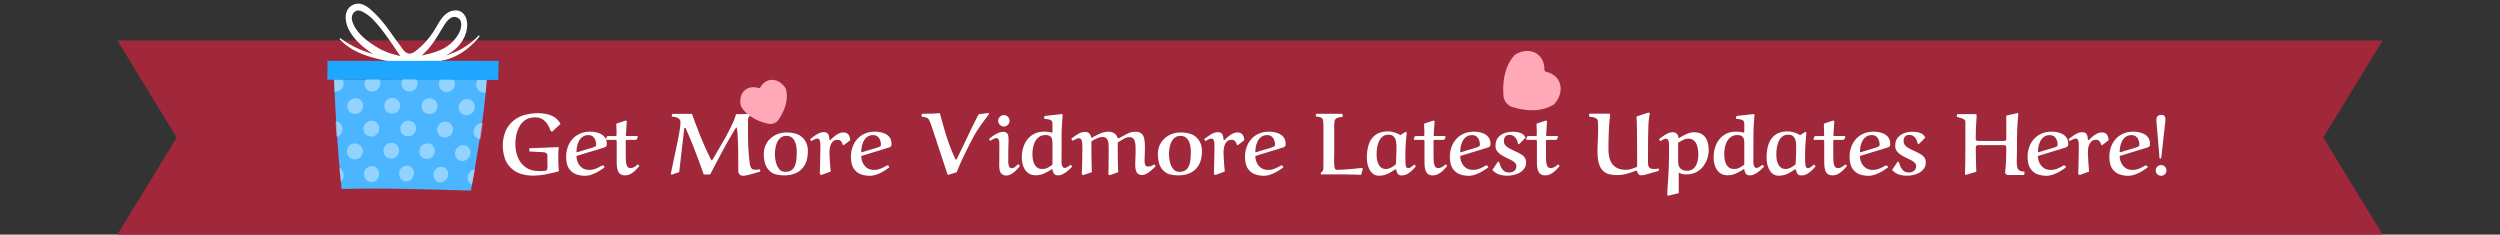 <svg xmlns="http://www.w3.org/2000/svg" width="1236" height="116" fill="none"><rect width="100%" height="100%" fill="#333333" stroke="none"/><path fill="#A1273A" d="M1178 116H58l29.375-48L58 20h1120l-29.37 48z"/><g clip-path="url(#a)"><path fill="#4BB6FF" d="M168.872 93.42c21.48-.552 42.298.25 63.967.796 3.146-18.255 6.545-36.145 7.766-54.682-25.174-.081-50.285-.276-75.433-.132.686 18.104 1.838 35.995 3.7 54.018"/><path fill="#fff" d="M168.024 19.468c3.5 3.761 8.05 6.269 12.77 7.892 5.739 1.981 11.045 2.934 16.91 3.761.145 0 .246-.069.353-.062q1.965.127 3.933.037a1.26 1.26 0 0 0 .969-.626c.063-.082.195-.05.296-.038.875.094 1.775.213 2.668.232h.07c12.989 1.034 22.712-2.364 30.995-12.538.27-.332-.095-.827-.391-.526a35.8 35.8 0 0 1-16.23 9.804c.308-.157.591-.282.925-.464 4.99-2.814 8.647-7.209 9.541-12.744.761-4.683-1.341-9.579-6.294-9.002-5.664.665-7.615 6.657-10.491 10.814a38.8 38.8 0 0 1-7.489 8.368c-1.813 1.436-3.568 2.978-5.809 1.574-1.303-.815-2.215-2.577-3.147-3.761-3.813-4.965-7.218-10.538-11.624-14.907-3.058-3.034-7.111-7.04-11.523-4.852-4.865 2.413-4.009 8.807-1.636 12.9 2.801 4.846 6.979 8.332 11.618 11.372a49.6 49.6 0 0 1-16.074-7.767c-.296-.226-.572.282-.34.533m29.988 8.275c-4.405-1.116-7.413-1.881-11.623-4.388-4.752-2.846-10.246-6.971-12.159-12.688-.667-2-.164-4.188 1.611-5.153 1.221-.665 2.398-.207 3.574.376a20.6 20.6 0 0 1 5.841 4.658c3.253 3.504 5.846 7.278 8.678 11.283 1.215 1.718 2.618 4.137 4.078 5.912m10.492-.32c.944-.884 2.108-1.981 2.951-2.909 3.216-3.517 5.475-7.748 7.911-11.678 1.441-2.332 3.675-5.373 6.551-4.213 3.204 1.291 2.191 5.755.781 8.15-4.204 7.158-10.46 8.989-18.194 10.65"/><path fill="#1FA6FF" d="M161.904 30.1c28.219.075 56.439-.126 84.659 0q-.133 4.701-.246 9.402c-28.157.295-56.326-.225-84.489-.081.076-3.11.076-6.218.076-9.321"/><g fill="#fff" opacity=".4" style="mix-blend-mode:overlay"><path d="M216.945 41.484c.164 2.212 1.561 3.936 3.909 3.98s3.826-1.642 4.078-3.855a3.86 3.86 0 0 0-.586-2.182c-2.253-.031-4.481-.056-6.734-.1a4 4 0 0 0-.667 2.157M220.281 60.158a3.95 3.95 0 0 0-2.847 1.026 3.93 3.93 0 0 0-1.275 2.736 3.68 3.68 0 0 0 .903 2.796 3.7 3.7 0 0 0 2.671 1.247 3.98 3.98 0 0 0 2.848-1.007 3.95 3.95 0 0 0 1.312-2.71 3.702 3.702 0 0 0-2.128-3.741 3.7 3.7 0 0 0-1.484-.347M218.347 82.487a3.88 3.88 0 0 0-2.756.996 3.85 3.85 0 0 0-1.266 2.634c-.195 2.062 1.001 3.905 3.147 4.043a3.93 3.93 0 0 0 2.761-.987 3.9 3.9 0 0 0 1.305-2.617 3.44 3.44 0 0 0-.671-2.754 3.44 3.44 0 0 0-2.52-1.315M212.472 48.605a3.9 3.9 0 0 0-2.831 1.047 3.85 3.85 0 0 0-1.222 2.752 3.75 3.75 0 0 0 1.043 2.802 3.78 3.78 0 0 0 2.765 1.16 3.89 3.89 0 0 0 2.824-1.03 3.86 3.86 0 0 0 1.235-2.731 3.753 3.753 0 0 0-2.299-3.703 3.8 3.8 0 0 0-1.515-.297M211.448 70.89a3.95 3.95 0 0 0-2.814 1.045 3.92 3.92 0 0 0-1.258 2.716 3.605 3.605 0 0 0 2.084 3.618c.452.208.943.321 1.44.332a3.94 3.94 0 0 0 2.783-1.027 3.91 3.91 0 0 0 1.27-2.672 3.57 3.57 0 0 0-2.05-3.678 3.6 3.6 0 0 0-1.455-.334M235.446 41.747a4.04 4.04 0 0 0 1.11 2.823 4.07 4.07 0 0 0 2.766 1.264q.443.011.875-.081c.157-2.075.29-4.144.428-6.219h-4.5a4.3 4.3 0 0 0-.679 2.213M169.875 41.509a3.8 3.8 0 0 0-.548-2.138l-4.147.032c.082 1.993.1 3.98.144 5.974q.25.045.504.044c2.31-.245 3.776-1.618 4.047-3.912M198.5 41.32c.164 2.207 1.567 3.85 3.883 3.874 2.316.026 3.82-1.63 4.059-3.836a3.9 3.9 0 0 0-.585-2.156c-2.247 0-4.456-.032-6.696 0a4 4 0 0 0-.661 2.119M230.934 49.012a3.97 3.97 0 0 0-2.85 1.08 3.922 3.922 0 0 0-1.234 2.776 3.74 3.74 0 0 0 .958 2.839 3.78 3.78 0 0 0 2.736 1.242 4 4 0 0 0 2.877-1.068 3.98 3.98 0 0 0 1.264-2.788 3.76 3.76 0 0 0-2.236-3.76 3.8 3.8 0 0 0-1.515-.32M238.423 60.823c-2.265.194-3.977 1.573-4.204 3.886s1.165 3.761 3.323 4.219c.403-2.69.8-5.372 1.133-8.074-.075 0-.163-.038-.252-.032M229.236 71.78a4.04 4.04 0 0 0-2.849.987 4 4 0 0 0-1.362 2.68 3.5 3.5 0 0 0 .693 2.794 3.53 3.53 0 0 0 2.555 1.344 4.07 4.07 0 0 0 2.86-.978 4.04 4.04 0 0 0 1.388-2.677 3.51 3.51 0 0 0-.702-2.814 3.54 3.54 0 0 0-2.583-1.336M183.648 82.161a3.8 3.8 0 0 0-2.675 1.265 3.75 3.75 0 0 0-.937 2.797c.088 2.138 1.63 3.887 3.82 3.793s3.6-1.925 3.587-4.062a3.64 3.64 0 0 0-1.068-2.72 3.67 3.67 0 0 0-2.727-1.073M175.477 70.934a3.97 3.97 0 0 0-2.221.643 3.94 3.94 0 0 0-1.711 4.062c.154.77.535 1.476 1.095 2.029a3.96 3.96 0 0 0 6.108-.673c.426-.661.643-1.434.624-2.218a3.8 3.8 0 0 0-.288-1.485 3.82 3.82 0 0 0-2.115-2.085 3.8 3.8 0 0 0-1.492-.273M234.871 83.678a4.38 4.38 0 0 0-2.415 1.213 4.35 4.35 0 0 0-1.235 2.398c-.296 1.918.579 3.134 2.146 4.037q.736-3.837 1.504-7.648M175.745 48.568a3.97 3.97 0 0 0-2.798 1.125 3.94 3.94 0 0 0-1.192 2.761 3.65 3.65 0 0 0 3.776 3.837 3.99 3.99 0 0 0 2.801-1.136 3.95 3.95 0 0 0 1.189-2.77 3.63 3.63 0 0 0-1.047-2.734 3.66 3.66 0 0 0-2.729-1.084M169.946 86.506a4.37 4.37 0 0 0-2.196-3.486q.359 3.41.749 6.84a3.996 3.996 0 0 0 1.447-3.354M169.335 63.756c0-2.056-1.429-3.473-3.437-3.874.133 2.595.277 5.19.485 7.792 1.75-.72 2.964-1.862 2.952-3.918M180.195 41.408c.145 2.188 1.523 3.83 3.833 3.812s3.776-1.687 4.034-3.88a3.8 3.8 0 0 0-.566-2.132c-2.222 0-4.406 0-6.627.057a4.07 4.07 0 0 0-.674 2.143M201.121 81.898a3.86 3.86 0 0 0-2.684 1.159 3.83 3.83 0 0 0-1.092 2.702c-.05 2.088 1.366 3.874 3.505 3.893 2.14.019 3.632-1.78 3.777-3.855a3.5 3.5 0 0 0-.146-1.459 3.52 3.52 0 0 0-3.36-2.44M194.036 48.436a3.94 3.94 0 0 0-2.81 1.1 3.92 3.92 0 0 0-1.199 2.761 3.67 3.67 0 0 0 1.063 2.756 3.7 3.7 0 0 0 2.751 1.1 3.96 3.96 0 0 0 2.811-1.103 3.93 3.93 0 0 0 1.204-2.76 3.67 3.67 0 0 0-1.063-2.76 3.7 3.7 0 0 0-2.757-1.095M201.973 59.707a3.9 3.9 0 0 0-2.811 1.063 3.858 3.858 0 0 0-1.21 2.742c-.03.503.044 1.007.217 1.48a3.68 3.68 0 0 0 2.028 2.123c.467.197.968.295 1.474.29a3.93 3.93 0 0 0 2.798-1.067 3.9 3.9 0 0 0 1.218-2.726 3.653 3.653 0 0 0-3.714-3.905M183.674 59.738a3.95 3.95 0 0 0-2.794 1.141 3.92 3.92 0 0 0-1.159 2.777 3.67 3.67 0 0 0 1.084 2.75 3.7 3.7 0 0 0 2.762 1.074 3.95 3.95 0 0 0 2.775-1.151 3.92 3.92 0 0 0 1.152-2.767 3.668 3.668 0 0 0-2.331-3.572 3.7 3.7 0 0 0-1.489-.252M193.506 70.646a3.9 3.9 0 0 0-2.763 1.149 3.85 3.85 0 0 0-1.114 2.769 3.65 3.65 0 0 0 1.048 2.733 3.66 3.66 0 0 0 2.728 1.084 3.88 3.88 0 0 0 2.742-1.143 3.85 3.85 0 0 0 1.116-2.743 3.6 3.6 0 0 0-1.022-2.754 3.64 3.64 0 0 0-2.735-1.095"/></g></g><path fill="#fff" d="M261.717 74.873v-1.579l14.506-.554-.17 2.517a72 72 0 0 0 .042 5.973q.085 1.707.214 3.456-3.157.81-6.4 1.493-3.243.64-6.528.64-2.859 0-5.632-.81t-4.822-2.688q-2.474-2.262-3.413-5.248a20.2 20.2 0 0 1-.939-6.101q0-3.285 1.11-6.4 1.108-3.115 3.669-5.462 2.475-2.26 5.803-3.2a24.7 24.7 0 0 1 6.741-.938q2.304 0 4.437.469 2.134.426 3.883 1.578 1.792 1.154 2.901 3.243l-4.138 3.84-.768-.341a12.9 12.9 0 0 0-1.494-3.243 7.74 7.74 0 0 0-2.474-2.517q-1.494-.981-3.67-.981-2.816 0-4.736 1.237a9.1 9.1 0 0 0-2.986 3.242 14.5 14.5 0 0 0-1.579 4.267 21.6 21.6 0 0 0-.469 4.395q0 2.39.597 4.778.64 2.347 2.005 4.31 1.408 1.962 3.67 3.157 2.26 1.152 5.546 1.152h1.494q.768-.041 1.493-.128.725-.086.896-.725.213-.64.171-1.621a49 49 0 0 1-.043-2.091v-3.2q-.128-.981-.896-1.28t-2.645-.342a372 372 0 0 1-5.376-.298m36.102 6.87.64.17.469.81a43 43 0 0 1-3.029 2.006 18 18 0 0 1-3.286 1.536 9.8 9.8 0 0 1-3.456.64q-1.835 0-3.626-.512a7.05 7.05 0 0 1-3.03-1.664q-1.536-1.408-2.09-3.328a15 15 0 0 1-.512-3.883q0-2.346.725-4.565a11.6 11.6 0 0 1 2.219-3.968q1.493-1.792 3.712-2.816 2.261-1.067 5.29-1.067 2.006 0 3.883.597 1.878.555 3.072 1.92t1.195 3.713q0 .682-.342 1.024-.298.34-.896.554l-.981.299q-.98.3-2.56.81-1.578.47-3.413 1.024a586 586 0 0 0-3.627 1.11q-1.792.555-3.157.981a7.8 7.8 0 0 0 .725 3.285 6.56 6.56 0 0 0 2.133 2.603q1.409.981 3.456.981 1.75 0 3.371-.682a21.3 21.3 0 0 0 3.115-1.579m-12.502-6.486h.128a.3.3 0 0 1 .128-.043q2.945-.94 4.779-1.45a213 213 0 0 0 2.773-.854q.94-.34 1.28-.597a.97.97 0 0 0 .342-.768 6.4 6.4 0 0 0-.384-2.176 4.13 4.13 0 0 0-1.238-1.835q-.852-.725-2.261-.725-1.707 0-2.859.853a5.55 5.55 0 0 0-1.792 2.09 11 11 0 0 0-.938 2.732 14.4 14.4 0 0 0-.256 2.56q0 .213.298.213m19.404-14.123 4.565-1.536.64.299-.085.725a110 110 0 0 1-.128 1.835 74 74 0 0 1-.128 2.261q-.086 1.195-.171 2.176l.299.341h5.333l.299.427-.427 1.11-.512.383h-4.693l-.342.342v6.784q0 1.791.086 3.37.127 1.537.597 2.518.512.939 1.664.939.853 0 1.792-.513a8.6 8.6 0 0 0 1.664-1.194h.427l.512.64a19 19 0 0 1-1.92 2.133 10.5 10.5 0 0 1-2.39 1.792 5.45 5.45 0 0 1-2.73.726q-1.536 0-2.39-.64-.852-.64-1.237-1.707a9.2 9.2 0 0 1-.469-2.432 41 41 0 0 1-.086-2.645V69.54l-.384-.385h-4.693l-.256-.34.427-1.238.469-.299h4.096l.299-.384q0-1.11-.043-2.432-.043-1.365-.085-2.347zm33.584 2.347-2.518 21.632-3.584 1.195-.597-.214 3.2-15.232q.384-1.75.725-3.67.385-1.92.64-3.711.256-1.792.256-3.115 0-1.065-.938-1.792-.939-.767-3.328-.896v-1.024l.341-.341h9.6a331 331 0 0 0 4.395 11.52 152 152 0 0 0 5.12 11.264q.085.17.256.17.128 0 .298-.17a84 84 0 0 0 1.664-2.816 177 177 0 0 0 1.835-3.157q.939-1.58 1.707-2.902.768-1.365 1.237-2.176l.469-.853a153 153 0 0 0 2.688-5.29 37.4 37.4 0 0 0 2.134-5.462l6.912-.086.256.513-.811.853q-.298.299-.384.981a37 37 0 0 0-.043 2.134v6.229q0 2.859.128 5.675.17 2.815.427 5.632.171 1.535.341 2.816.214 1.236.768 2.005.555.725 1.75.725.597 0 1.28-.043.725-.085 1.194-.127l.171 1.151q-.256 0-1.323.3-1.067.297-2.474.725-1.409.383-2.688.682-1.281.3-1.92.299-1.238 0-1.878-.725-.597-.726-.597-1.58v-2.858q0-1.92-.043-4.352 0-2.43-.085-4.95a107 107 0 0 0-.171-4.65q-.084-2.133-.256-3.456-.17-1.323-.426-1.323-.086 0-.384.47a244 244 0 0 0-6.486 11.306q-2.986 5.59-6.058 11.478h-3.158a567 567 0 0 0-4.224-11.435 198 198 0 0 0-4.693-11.306q-.127-.3-.384-.3-.34 0-.341.257m42.377 21.163q-1.792-1.622-2.432-3.84a16.5 16.5 0 0 1-.64-4.523q0-3.115 1.451-5.547 1.493-2.431 4.053-3.84t5.888-1.408q2.048 0 4.053.512a7.7 7.7 0 0 1 3.499 1.835q1.494 1.323 2.176 3.072a9.9 9.9 0 0 1 .683 3.626q0 4.395-1.579 7.083-1.578 2.646-4.181 3.883-2.603 1.195-5.76 1.195-1.963 0-3.883-.384a6.85 6.85 0 0 1-3.328-1.665m8.064-17.451q-1.664 0-2.773.896-1.11.854-1.75 2.261a12.2 12.2 0 0 0-.853 2.944 18 18 0 0 0-.256 2.944q0 1.067.213 2.56.214 1.45.768 2.859.555 1.407 1.536 2.347 1.025.938 2.603.938 2.048 0 3.2-.896t1.664-2.39q.555-1.493.683-3.285.128-1.791.128-3.584a13.3 13.3 0 0 0-.47-3.54q-.426-1.75-1.578-2.902-1.11-1.152-3.115-1.152m21.939 17.621-4.523 1.664-.853-.298q.043-1.28.085-2.902l.086-3.328q.042-1.664.042-3.072.043-1.45.043-2.304l.043-.896q0-1.28-.043-2.474t-.341-1.92q-.299-.77-1.152-.769-.597 0-1.451.427a7 7 0 0 0-1.451.854l-.682-.982a45 45 0 0 1 2.09-1.536 14.5 14.5 0 0 1 2.262-1.365q1.195-.555 2.389-.555 1.75 0 2.261 1.067.555 1.067.555 2.645l.469.214a22 22 0 0 1 1.878-1.75 9.7 9.7 0 0 1 2.176-1.45 5.1 5.1 0 0 1 2.389-.598q1.835 0 2.603 1.195a4.8 4.8 0 0 1 .768 2.645l-3.2 2.475-.555-.341a3.6 3.6 0 0 0-.768-1.622q-.597-.725-1.664-.725-1.664 0-2.56 1.067-.853 1.023-1.195 2.474a12.6 12.6 0 0 0-.298 2.603q0 .682.085 2.346t.213 3.627q.171 1.963.299 3.584m27.925-3.072.64.17.47.811a43 43 0 0 1-3.03 2.006 18 18 0 0 1-3.285 1.536 9.8 9.8 0 0 1-3.456.64q-1.835 0-3.627-.512a7.04 7.04 0 0 1-3.029-1.664q-1.536-1.408-2.091-3.328a15 15 0 0 1-.512-3.883q0-2.346.726-4.565a11.6 11.6 0 0 1 2.218-3.968q1.494-1.792 3.712-2.816 2.262-1.067 5.291-1.067 2.005 0 3.883.597 1.876.555 3.072 1.92 1.194 1.365 1.194 3.713 0 .682-.341 1.024-.299.34-.896.554l-.981.299q-.981.3-2.56.81-1.579.47-3.414 1.024-1.835.555-3.626 1.11-1.792.555-3.158.981 0 1.707.726 3.285a6.54 6.54 0 0 0 2.133 2.603q1.409.981 3.456.981 1.75 0 3.371-.682a21.3 21.3 0 0 0 3.114-1.579m-12.501-6.485h.128a.3.3 0 0 1 .128-.043q2.945-.94 4.779-1.45 1.834-.555 2.773-.854.94-.34 1.28-.597a.97.97 0 0 0 .341-.768 6.4 6.4 0 0 0-.384-2.176 4.13 4.13 0 0 0-1.237-1.835q-.854-.725-2.261-.725-1.707 0-2.859.853a5.55 5.55 0 0 0-1.792 2.09 11 11 0 0 0-.939 2.732q-.255 1.407-.256 2.56 0 .213.299.213m57.761-18.774 4.949-.64.128.598a351 351 0 0 0-3.285 4.395 76 76 0 0 0-2.987 4.437q-1.45 2.39-3.072 5.59a276 276 0 0 0-3.498 7.082 84 84 0 0 0-3.072 7.21l-4.139 1.28-.469-.255-7.296-22.145q-.427-1.28-.982-2.815-.554-1.536-1.024-2.22-.34-.554-1.109-.81a5.5 5.5 0 0 0-1.451-.384q-.682-.128-.896-.128v-1.152l.342-.299q2.133 0 4.309-.042 2.219-.085 4.352-.256a285 285 0 0 0 3.371 11.776 94 94 0 0 0 4.266 10.923q0 .042.086.17.127.128.213.128.17 0 .299-.17a.8.8 0 0 0 .213-.3l5.248-10.88a309 309 0 0 1 2.645-5.503 206 206 0 0 1 2.859-5.59m9.641 3.243q0-1.152.811-1.962.853-.855 2.005-.854 1.152 0 1.963.854.853.81.853 1.962t-.853 2.005q-.81.811-1.963.811-1.152 0-2.005-.81-.81-.854-.811-2.006m9.856 21.419.726.683v.469a29 29 0 0 1-1.878 2.048 12.3 12.3 0 0 1-2.304 1.75q-1.194.681-2.474.682-.768 0-1.451-.341a2.77 2.77 0 0 1-1.109-.854q-.555-.768-.726-1.877-.17-1.11-.128-3.072a253 253 0 0 0 .043-5.248v-4.992a4 4 0 0 0-.341-1.365q-.257-.726-1.152-.726-.683 0-1.451.427-.725.384-1.493.939l-.683-.94q.981-.81 2.133-1.62 1.196-.81 2.432-1.366 1.237-.555 2.475-.555.64 0 1.237.257.598.212.896.725.256.426.384 1.067.129.639.128 2.517 0 1.279-.085 2.603a78 78 0 0 0-.043 2.56q0 2.603-.042 4.437 0 1.835.384 2.816t1.493.981q.768 0 1.579-.683.81-.682 1.45-1.322m12.875-23.467.597-.384 8.15-.896.384.256a343 343 0 0 0-.214 3.243q-.084 1.366-.17 2.517-.043 1.152-.086 2.39a84 84 0 0 0-.042 2.816l-.043 12.5q0 .513.128 1.195.128.684.469 1.195.342.512.939.512t1.536-.555q.94-.597 1.493-1.023l.726.938a49 49 0 0 1-2.091 1.963 12.4 12.4 0 0 1-2.389 1.664q-1.237.683-2.56.683-1.45 0-2.091-1.024a5.3 5.3 0 0 1-.683-2.22 29.5 29.5 0 0 1-3.882 2.22q-2.09.98-4.31.98-1.962 0-3.328-.81a6.4 6.4 0 0 1-2.133-2.133 10 10 0 0 1-1.109-2.816 13 13 0 0 1-.342-2.901q0-3.798 1.323-6.7 1.365-2.9 3.797-4.522 2.475-1.665 5.846-1.664.981 0 1.962.085.982.086 1.92.427l.299-.213v-3.968q0-1.195-.427-1.664-.426-.512-1.365-.683-.896-.213-2.304-.384zm4.096 23.723V70.777q0-2.518-.939-3.243-.895-.768-2.389-.768-1.92 0-3.2.896a6.7 6.7 0 0 0-2.048 2.304 10.9 10.9 0 0 0-1.024 3.072 17 17 0 0 0-.299 3.115q0 1.194.171 2.474a9.3 9.3 0 0 0 .725 2.39q.555 1.11 1.494 1.835.938.682 2.432.682 1.536 0 2.773-.64a19 19 0 0 0 2.304-1.493m19.26-11.52v4.266q0 2.347.042 4.651.043 2.262.086 4.01.042 1.708.128 2.305l-4.31 1.45-.725-.34q.086-1.494.128-3.329l.085-3.627q.043-1.835.043-3.285.043-1.45.043-2.133 0-1.45-.086-2.688-.042-1.237-.384-2.005-.34-.81-1.194-.811-.726 0-1.536.427-.812.383-1.536.853l-.811-1.024a39 39 0 0 1 3.285-2.261q1.793-1.11 3.542-1.11 1.536 0 2.218.81.726.811.811 1.92l.427.129a31.5 31.5 0 0 1 3.925-2.005q2.219-.982 4.309-.982 1.494 0 2.731.768 1.28.768 1.707 2.304l.64.213q1.962-1.109 3.968-2.175 2.005-1.067 4.138-1.067 1.75 0 2.774.683 1.066.64 1.536 2.303.47 1.622.469 4.651 0 .896-.043 2.176l-.085 2.56a64 64 0 0 0-.043 2.133q0 .94.299 1.835.341.854 1.451.853a4.2 4.2 0 0 0 1.493-.255q.683-.3 1.323-.726h.426l.47.896a83 83 0 0 1-2.048 1.877 15 15 0 0 1-2.347 1.707q-1.237.683-2.517.683-.768 0-1.494-.384-.724-.384-1.194-1.493-.47-1.11-.47-3.286 0-1.62.086-3.584.085-2.005.085-3.627 0-.895-.043-1.962a9.8 9.8 0 0 0-.298-2.09q-.213-.982-.854-1.622-.64-.64-1.877-.64-1.365 0-2.944.896a38 38 0 0 0-2.816 1.75v4.01q0 2.09.043 4.138t.085 3.755q.043 1.665.128 2.73l-4.224 1.494-.683-.341q.129-3.157.128-6.23.043-3.071.043-6.144 0-.895-.043-1.962a7.6 7.6 0 0 0-.256-2.005q-.255-.939-.896-1.537-.597-.64-1.749-.64-1.45 0-2.944.726-1.493.682-2.645 1.408m35.917 14.763q-1.791-1.622-2.432-3.84a16.6 16.6 0 0 1-.64-4.523q0-3.115 1.451-5.547 1.494-2.431 4.053-3.84t5.888-1.408q2.049 0 4.054.512a7.7 7.7 0 0 1 3.498 1.835q1.494 1.323 2.176 3.072a9.9 9.9 0 0 1 .683 3.626q0 4.395-1.579 7.083-1.578 2.646-4.181 3.883-2.603 1.195-5.76 1.195-1.962 0-3.883-.384a6.85 6.85 0 0 1-3.328-1.665m8.064-17.451q-1.663 0-2.773.896-1.11.854-1.749 2.261-.597 1.365-.854 2.944a18 18 0 0 0-.256 2.944q0 1.067.214 2.56.213 1.45.768 2.859.555 1.407 1.536 2.347 1.024.938 2.602.938 2.048 0 3.2-.896t1.664-2.39q.555-1.493.683-3.285.128-1.791.128-3.584a13.3 13.3 0 0 0-.469-3.54q-.427-1.75-1.579-2.902-1.109-1.152-3.115-1.152m21.939 17.621-4.522 1.664-.854-.298q.043-1.28.086-2.902l.085-3.328q.043-1.664.043-3.072.042-1.45.042-2.304l.043-.896q0-1.28-.043-2.474t-.341-1.92q-.298-.77-1.152-.769-.597 0-1.451.427a7 7 0 0 0-1.45.854l-.683-.982a44 44 0 0 1 2.091-1.536q1.109-.81 2.261-1.365 1.195-.555 2.389-.555 1.75 0 2.262 1.067.554 1.067.554 2.645l.47.214a22 22 0 0 1 1.877-1.75 9.7 9.7 0 0 1 2.176-1.45 5.1 5.1 0 0 1 2.389-.598q1.836 0 2.603 1.195a4.8 4.8 0 0 1 .768 2.645l-3.2 2.475-.555-.341a3.55 3.55 0 0 0-.768-1.622q-.597-.725-1.664-.725-1.663 0-2.56 1.067-.853 1.023-1.194 2.474-.299 1.408-.299 2.603 0 .682.085 2.346t.214 3.627q.17 1.963.298 3.584m27.926-3.072.64.17.469.811a43 43 0 0 1-3.029 2.006 18 18 0 0 1-3.286 1.536 9.8 9.8 0 0 1-3.456.64q-1.835 0-3.626-.512a7.05 7.05 0 0 1-3.03-1.664q-1.535-1.408-2.09-3.328a15 15 0 0 1-.512-3.883q0-2.346.725-4.565a11.6 11.6 0 0 1 2.219-3.968q1.493-1.792 3.712-2.816 2.261-1.067 5.29-1.067 2.006 0 3.883.597 1.878.555 3.072 1.92t1.195 3.713q0 .682-.342 1.024-.298.34-.896.554l-.981.299q-.98.3-2.56.81-1.578.47-3.413 1.024a586 586 0 0 0-3.627 1.11q-1.792.555-3.157.981a7.8 7.8 0 0 0 .725 3.285 6.56 6.56 0 0 0 2.133 2.603q1.409.981 3.456.981 1.75 0 3.371-.682a21.3 21.3 0 0 0 3.115-1.579m-12.502-6.485h.128a.3.3 0 0 1 .128-.043q2.945-.94 4.779-1.45a213 213 0 0 0 2.773-.854q.94-.34 1.28-.597a.97.97 0 0 0 .342-.768 6.4 6.4 0 0 0-.384-2.176 4.13 4.13 0 0 0-1.238-1.835q-.852-.725-2.261-.725-1.707 0-2.859.853a5.55 5.55 0 0 0-1.792 2.09 11 11 0 0 0-.938 2.732 14.4 14.4 0 0 0-.256 2.56q0 .213.298.213m52.343 7.765.554.384-.896 3.03q-1.45-.086-3.797-.129-2.304-.042-5.12-.085h-11.008v-.725q.299-.342.683-.725.384-.385.469-.683.085-.384.085-1.28.043-.939.043-1.664v-19.03q0-.724-.043-1.365a13 13 0 0 0-.17-1.365q-.256-1.11-1.408-1.408a8.5 8.5 0 0 0-2.134-.384v-.982l.342-.34h12.586l.342.34v1.153q-2.049.213-2.944.682-.854.427-1.067 1.494-.171 1.023-.171 3.072v12.415q0 1.323-.042 2.816 0 1.494.042 2.817.043 1.28.299 2.09.299.81.853.81 1.664 0 3.584-.127t3.755-.256q1.835-.171 3.2-.341a53 53 0 0 1 1.963-.214m19.049-16.213 2.56-1.621.598.383q-.299 2.902-.512 5.846a99 99 0 0 0-.171 5.802q0 2.859.171 4.395.17 1.493 1.237 1.493.726 0 1.536-.597a41 41 0 0 0 1.451-1.195l.81.897a26 26 0 0 1-1.962 2.09 11.7 11.7 0 0 1-2.347 1.75 5.7 5.7 0 0 1-2.731.682q-1.45 0-2.005-.938a5.5 5.5 0 0 1-.64-1.878l-.555-.213a22.4 22.4 0 0 1-3.712 2.219 10 10 0 0 1-4.224.938q-1.706 0-2.901-.853-1.152-.854-1.877-2.219a11.4 11.4 0 0 1-.982-2.859 15 15 0 0 1-.298-2.858q0-6.486 2.602-9.77 2.646-3.33 7.723-3.329 1.749 0 3.285.512a13 13 0 0 1 2.944 1.323m-2.261 14.421q.128-.939.171-2.517.085-1.622.128-3.37.042-1.793.042-3.243 0-1.11-.256-2.39-.255-1.28-1.109-2.176-.81-.939-2.56-.939-1.835 0-2.987.982-1.152.938-1.792 2.475a13 13 0 0 0-.896 3.2 26 26 0 0 0-.213 3.157q0 1.11.171 2.346.213 1.238.725 2.347a4.94 4.94 0 0 0 1.365 1.75q.896.682 2.219.682 1.45 0 2.731-.725 1.322-.726 2.261-1.579m14.023-20.096 4.565-1.536.64.299-.085.725a110 110 0 0 1-.128 1.835 74 74 0 0 1-.128 2.261q-.086 1.195-.171 2.176l.299.341h5.333l.299.427-.427 1.11-.512.383h-4.693l-.342.342v6.784q0 1.791.086 3.37.128 1.537.597 2.518.512.939 1.664.939.853 0 1.792-.513a8.6 8.6 0 0 0 1.664-1.194h.427l.512.64a19 19 0 0 1-1.92 2.133 10.5 10.5 0 0 1-2.39 1.792 5.45 5.45 0 0 1-2.73.726q-1.536 0-2.39-.64-.852-.64-1.237-1.707a9.2 9.2 0 0 1-.469-2.432 41 41 0 0 1-.086-2.645V69.54l-.384-.385h-4.693l-.256-.34.427-1.238.469-.299h4.096l.299-.384q0-1.11-.043-2.432-.043-1.365-.085-2.347zm30.639 20.608.64.17.47.811a43 43 0 0 1-3.03 2.006 18 18 0 0 1-3.285 1.536 9.8 9.8 0 0 1-3.456.64q-1.835 0-3.627-.512a7.04 7.04 0 0 1-3.029-1.664q-1.536-1.408-2.091-3.328a15 15 0 0 1-.512-3.883q0-2.346.726-4.565a11.6 11.6 0 0 1 2.218-3.968q1.494-1.792 3.712-2.816 2.262-1.067 5.291-1.067 2.005 0 3.883.597 1.876.555 3.072 1.92 1.194 1.365 1.194 3.713 0 .682-.341 1.024-.299.34-.896.554l-.981.299q-.981.3-2.56.81-1.579.47-3.414 1.024-1.835.555-3.626 1.11-1.792.555-3.158.981 0 1.707.726 3.285a6.54 6.54 0 0 0 2.133 2.603q1.408.981 3.456.981 1.75 0 3.371-.682a21.3 21.3 0 0 0 3.114-1.579m-12.501-6.485h.128a.3.3 0 0 1 .128-.043q2.944-.94 4.779-1.45 1.834-.555 2.773-.854.94-.34 1.28-.597a.97.97 0 0 0 .341-.768 6.4 6.4 0 0 0-.384-2.176 4.13 4.13 0 0 0-1.237-1.835q-.854-.725-2.261-.725-1.707 0-2.859.853a5.55 5.55 0 0 0-1.792 2.09 11 11 0 0 0-.939 2.732q-.255 1.407-.256 2.56 0 .213.299.213m31.99-7.21-3.115 3.157-.64-.171a5.9 5.9 0 0 0-.64-2.005 4.3 4.3 0 0 0-1.322-1.622q-.854-.683-2.219-.683-1.45 0-2.133.854-.64.81-.64 2.219 0 1.237.853 2.175a8.5 8.5 0 0 0 2.133 1.536q1.28.64 2.347 1.152 1.963.897 3.2 1.664 1.238.769 1.835 1.707.597.895.597 2.304 0 1.665-.853 2.901-.811 1.238-2.176 2.049t-3.03 1.194q-1.62.384-3.2.384-2.09 0-4.01-.597-1.878-.597-3.371-2.261l2.688-4.011.64.043q.342 1.194.853 2.432.555 1.194 1.536 2.005.982.81 2.603.81 1.408 0 2.475-.81 1.066-.854 1.066-2.304 0-.597-.256-1.067a3.5 3.5 0 0 0-.725-.896q-.64-.597-1.792-1.152t-2.432-1.195a27 27 0 0 1-2.475-1.407 8.5 8.5 0 0 1-1.92-1.835q-.725-1.067-.725-2.517 0-2.433 1.195-3.968 1.237-1.537 3.157-2.262a11.9 11.9 0 0 1 4.139-.725q1.877 0 3.626.512 1.792.512 2.731 2.39m5.455-6.913 4.565-1.536.64.299-.085.725q-.042.726-.128 1.835a71 71 0 0 1-.128 2.261q-.086 1.195-.171 2.176l.299.341h5.333l.299.427-.427 1.11-.512.383h-4.693l-.341.342v6.784q0 1.791.085 3.37.128 1.537.597 2.518.513.939 1.664.939.854 0 1.792-.513a8.6 8.6 0 0 0 1.664-1.194h.427l.512.64q-.81 1.066-1.92 2.133a10.5 10.5 0 0 1-2.389 1.792 5.46 5.46 0 0 1-2.731.726q-1.536 0-2.389-.64-.854-.64-1.238-1.707a9.2 9.2 0 0 1-.469-2.432 41 41 0 0 1-.085-2.645V69.54l-.384-.385h-4.694l-.256-.34.427-1.238.469-.299h4.096l.299-.384q0-1.11-.043-2.432-.042-1.365-.085-2.347zm49.712 21.334v-6.7q0-3.584-.043-7.082 0-3.498-.085-6.4-.042-2.9-.171-4.693l5.974-1.963.64.341a31 31 0 0 0-.427 2.518 38 38 0 0 0-.256 2.603q-.171 4.395-.213 8.789a867 867 0 0 0-.043 8.661q0 1.45.043 2.603.085 1.11.682 1.75t2.219.64q.598 0 1.237-.043.64-.085 1.195-.129l.043.769-.342.426-6.698 1.877a4.5 4.5 0 0 1-.854.171 9 9 0 0 1-.853.043q-1.024 0-1.451-.64a5.5 5.5 0 0 1-.64-1.45l-.469-.214a46 46 0 0 1-4.608 1.579 18 18 0 0 1-4.736.64q-1.834 0-3.669-.384-1.835-.385-3.158-1.58a7.4 7.4 0 0 1-1.834-2.687 13.7 13.7 0 0 1-.854-3.413 29 29 0 0 1-.213-3.371q0-2.39.128-5.419.171-3.03.171-5.845 0-1.196-.043-2.09 0-.897-.128-2.091-.128-.768-.853-1.152a5 5 0 0 0-1.664-.598 77 77 0 0 0-1.75-.298v-1.11l.214-.341h9.77l.427.47q-.512 4.266-.683 8.447-.17 4.14-.17 8.448 0 5.505 2.261 7.979 2.304 2.432 6.187 2.432 1.493 0 2.944-.47 1.493-.469 2.773-1.023m20.576 3.114v9.899l-5.163 1.28-.512-.384q.086-2.09.171-3.925l.256-3.627q.128-1.835.213-3.968.128-2.175.171-4.907.085-2.773.085-6.4 0-1.323-.043-2.432-.042-1.153-.384-1.834-.341-.684-1.237-.683-.555 0-1.323.427-.768.426-1.365.767l-.597-1.023a43 43 0 0 1 3.242-2.262q1.75-1.11 3.542-1.11 1.407 0 2.048.811.683.769.725 1.878l.341.17a27 27 0 0 1 3.584-1.962q2.005-.896 3.84-.896 2.134 0 3.542.768t2.218 2.048a8.1 8.1 0 0 1 1.11 2.816q.34 1.536.341 3.072a14 14 0 0 1-.725 4.437 12.6 12.6 0 0 1-2.134 3.883q-1.365 1.749-3.456 2.773-2.048 1.024-4.736 1.024-.938 0-1.877-.17a4.9 4.9 0 0 1-1.792-.726zm.853-2.304q1.28 1.152 3.072 1.152 1.749 0 2.859-.725a5.04 5.04 0 0 0 1.749-1.963 8.8 8.8 0 0 0 .896-2.603q.256-1.407.256-2.73 0-1.238-.213-2.603a9.5 9.5 0 0 0-.683-2.56q-.512-1.194-1.493-1.92-.981-.768-2.603-.768-1.323 0-2.603.683a24 24 0 0 0-2.389 1.365v8.662q0 1.066.171 2.175.213 1.11.981 1.835m27.464-25.6.597-.384 8.149-.896.384.256a377 377 0 0 0-.213 3.243q-.086 1.366-.171 2.517l-.085 2.39a84 84 0 0 0-.043 2.816l-.042 12.5q0 .513.128 1.195.128.684.469 1.195.342.512.939.512t1.536-.555a21 21 0 0 0 1.493-1.023l.725.938a49 49 0 0 1-2.09 1.963 12.4 12.4 0 0 1-2.39 1.664q-1.237.683-2.56.683-1.45 0-2.09-1.024a5.3 5.3 0 0 1-.683-2.22 29.5 29.5 0 0 1-3.883 2.22 10 10 0 0 1-4.309.98q-1.962 0-3.328-.81a6.4 6.4 0 0 1-2.133-2.133 10 10 0 0 1-1.11-2.816 13 13 0 0 1-.341-2.901q0-3.798 1.323-6.7 1.365-2.9 3.797-4.522 2.475-1.665 5.845-1.664.982 0 1.963.085t1.92.427l.299-.213v-3.968q0-1.195-.427-1.664-.426-.512-1.365-.683-.897-.213-2.304-.384zm4.096 23.723V70.777q0-2.518-.939-3.243-.896-.768-2.389-.768-1.92 0-3.2.896a6.66 6.66 0 0 0-2.048 2.304 10.8 10.8 0 0 0-1.024 3.072 17 17 0 0 0-.299 3.115q0 1.194.171 2.474a9.3 9.3 0 0 0 .725 2.39q.555 1.11 1.493 1.835.94.682 2.432.682 1.536 0 2.774-.64a19 19 0 0 0 2.304-1.493m27.579-14.592 2.56-1.621.598.383q-.299 2.902-.512 5.846a99 99 0 0 0-.171 5.802q0 2.859.171 4.395.17 1.493 1.237 1.493.726 0 1.536-.597a41 41 0 0 0 1.451-1.195l.81.897a26 26 0 0 1-1.962 2.09 11.7 11.7 0 0 1-2.347 1.75 5.7 5.7 0 0 1-2.731.682q-1.45 0-2.005-.938a5.5 5.5 0 0 1-.64-1.878l-.555-.213a22.4 22.4 0 0 1-3.712 2.219 10 10 0 0 1-4.224.938q-1.706 0-2.901-.853-1.152-.854-1.877-2.219a11.4 11.4 0 0 1-.982-2.859 15 15 0 0 1-.298-2.858q0-6.486 2.602-9.77 2.646-3.33 7.723-3.329 1.749 0 3.285.512a13 13 0 0 1 2.944 1.323m-2.261 14.421q.128-.939.171-2.517.085-1.622.128-3.37.042-1.793.042-3.243 0-1.11-.256-2.39-.255-1.28-1.109-2.176-.81-.939-2.56-.939-1.835 0-2.987.982-1.152.938-1.792 2.475a13 13 0 0 0-.896 3.2 26 26 0 0 0-.213 3.157q0 1.11.171 2.346.213 1.238.725 2.347a4.94 4.94 0 0 0 1.365 1.75q.896.682 2.219.682 1.45 0 2.731-.725 1.322-.726 2.261-1.579m14.023-20.096 4.565-1.536.64.299-.085.725a110 110 0 0 1-.128 1.835 74 74 0 0 1-.128 2.261q-.086 1.195-.171 2.176l.299.341h5.333l.299.427-.427 1.11-.512.383h-4.693l-.342.342v6.784q0 1.791.086 3.37.128 1.537.597 2.518.512.939 1.664.939.853 0 1.792-.513a8.6 8.6 0 0 0 1.664-1.194h.427l.512.64a19 19 0 0 1-1.92 2.133 10.5 10.5 0 0 1-2.39 1.792 5.45 5.45 0 0 1-2.73.726q-1.536 0-2.39-.64-.852-.64-1.237-1.707a9.2 9.2 0 0 1-.469-2.432 41 41 0 0 1-.086-2.645V69.54l-.384-.385h-4.693l-.256-.34.427-1.238.469-.299h4.096l.299-.384q0-1.11-.043-2.432-.043-1.365-.085-2.347zm30.639 20.608.64.17.47.811a43 43 0 0 1-3.03 2.006 18 18 0 0 1-3.285 1.536 9.8 9.8 0 0 1-3.456.64q-1.835 0-3.627-.512a7.04 7.04 0 0 1-3.029-1.664q-1.536-1.408-2.091-3.328a15 15 0 0 1-.512-3.883q0-2.346.726-4.565a11.6 11.6 0 0 1 2.218-3.968q1.494-1.792 3.712-2.816 2.262-1.067 5.291-1.067 2.005 0 3.883.597 1.876.555 3.072 1.92 1.194 1.365 1.194 3.713 0 .682-.341 1.024-.299.34-.896.554l-.981.299q-.981.3-2.56.81-1.579.47-3.414 1.024-1.835.555-3.626 1.11-1.792.555-3.158.981 0 1.707.726 3.285a6.54 6.54 0 0 0 2.133 2.603q1.408.981 3.456.981 1.75 0 3.371-.682a21.3 21.3 0 0 0 3.114-1.579m-12.501-6.485h.128a.3.3 0 0 1 .128-.043q2.944-.94 4.779-1.45 1.834-.555 2.773-.854.94-.34 1.28-.597a.97.97 0 0 0 .341-.768 6.4 6.4 0 0 0-.384-2.176 4.13 4.13 0 0 0-1.237-1.835q-.854-.725-2.261-.725-1.707 0-2.859.853a5.55 5.55 0 0 0-1.792 2.09 11 11 0 0 0-.939 2.732q-.255 1.407-.256 2.56 0 .213.299.213m31.99-7.21-3.115 3.157-.64-.171a5.9 5.9 0 0 0-.64-2.005 4.3 4.3 0 0 0-1.322-1.622q-.854-.683-2.219-.683-1.45 0-2.133.854-.64.81-.64 2.219 0 1.237.853 2.175a8.5 8.5 0 0 0 2.133 1.536q1.28.64 2.347 1.152 1.963.897 3.2 1.664 1.238.769 1.835 1.707.597.895.597 2.304 0 1.665-.853 2.901-.811 1.238-2.176 2.049t-3.03 1.194q-1.62.384-3.2.384-2.09 0-4.01-.597-1.878-.597-3.371-2.261l2.688-4.011.64.043q.342 1.194.853 2.432.555 1.194 1.536 2.005.982.81 2.603.81 1.408 0 2.475-.81 1.066-.854 1.066-2.304 0-.597-.256-1.067a3.5 3.5 0 0 0-.725-.896q-.64-.597-1.792-1.152t-2.432-1.195a27 27 0 0 1-2.475-1.407 8.5 8.5 0 0 1-1.92-1.835q-.725-1.067-.725-2.517 0-2.433 1.195-3.968 1.237-1.537 3.157-2.262a11.9 11.9 0 0 1 4.139-.725q1.877 0 3.626.512 1.792.512 2.731 2.39m40.058.554V57.166l5.547-1.28.426.427a127 127 0 0 0-.554 7.381 209 209 0 0 0-.128 7.339q0 4.224-.086 6.912-.085 2.645.128 4.139.214 1.45 1.024 2.09.853.597 2.646.683v1.024l-.26.64h-8.359l-.981-.896q.341-3.157.469-6.315.128-3.2.128-6.4 0-.81-.469-.981a3.1 3.1 0 0 0-1.067-.17h-12.288q-.47 0-.853.255-.384.213-.384.939 0 6.015.256 11.99l-5.334 1.535a1 1 0 0 0-.17-.213q-.128-.128-.128-.17.17-3.798.17-7.596.043-3.797.043-7.594V60.11q0-.724-.768-1.152a7.5 7.5 0 0 0-1.749-.682q-.981-.3-1.707-.427v-.981l.341-.427h9.131l.341.341-.341 6.102a139 139 0 0 0-.128 5.717q0 .597.384.853.427.213.939.214h12.33q1.11 0 1.28-.3.171-.34.171-.767m28.453 13.141.64.17.47.811q-1.41 1.025-3.03 2.006a18.3 18.3 0 0 1-3.28 1.536 9.8 9.8 0 0 1-3.46.64q-1.83 0-3.63-.512a7.1 7.1 0 0 1-3.03-1.664c-1.02-.939-1.72-2.048-2.09-3.328q-.51-1.92-.51-3.883c0-1.564.24-3.086.73-4.565.48-1.48 1.22-2.802 2.21-3.968q1.5-1.792 3.72-2.816c1.5-.711 3.27-1.067 5.29-1.067 1.33 0 2.63.2 3.88.597 1.25.37 2.28 1.01 3.07 1.92q1.2 1.365 1.2 3.713c0 .455-.12.796-.34 1.024q-.3.34-.9.554l-.98.299c-.66.199-1.51.47-2.56.81q-1.575.47-3.42 1.024c-1.22.37-2.43.74-3.62 1.11-1.2.37-2.25.697-3.16.981 0 1.138.24 2.233.73 3.285a6.5 6.5 0 0 0 2.13 2.603c.94.654 2.09.981 3.46.981 1.16 0 2.28-.227 3.37-.682 1.11-.455 2.14-.981 3.11-1.579m-12.5-6.485h.13c.05-.029.1-.043.13-.043q2.94-.94 4.77-1.45c1.23-.37 2.15-.655 2.78-.854.62-.227 1.05-.426 1.28-.597.22-.2.34-.455.34-.768q0-1.11-.39-2.176a4.06 4.06 0 0 0-1.23-1.835c-.57-.483-1.33-.725-2.26-.725-1.14 0-2.09.284-2.86.853a5.47 5.47 0 0 0-1.79 2.09 11 11 0 0 0-.94 2.732c-.17.938-.26 1.791-.26 2.56q0 .213.3.213m24.99 9.557-4.52 1.664-.85-.298c.02-.854.05-1.82.08-2.902l.09-3.328c.02-1.11.04-2.133.04-3.072.03-.967.04-1.735.04-2.304.03-.597.04-.896.04-.896 0-.853-.01-1.678-.04-2.474s-.14-1.437-.34-1.92c-.2-.513-.58-.769-1.15-.769-.4 0-.88.143-1.45.427-.57.256-1.05.54-1.45.854l-.69-.982q.99-.768 2.1-1.536c.73-.54 1.49-.995 2.26-1.365a5.6 5.6 0 0 1 2.39-.555c1.16 0 1.92.356 2.26 1.067.37.711.55 1.593.55 2.645l.47.214c.57-.598 1.2-1.18 1.88-1.75a9.8 9.8 0 0 1 2.17-1.45 5.15 5.15 0 0 1 2.39-.598c1.23 0 2.09.398 2.61 1.195a4.8 4.8 0 0 1 .76 2.645l-3.2 2.475-.55-.341a3.5 3.5 0 0 0-.77-1.622c-.4-.483-.95-.725-1.66-.725-1.11 0-1.96.355-2.56 1.067q-.855 1.023-1.2 2.474-.3 1.408-.3 2.603 0 .682.09 2.346t.21 3.627q.18 1.963.3 3.584m27.93-3.072.64.17.47.811q-1.41 1.025-3.03 2.006a18.4 18.4 0 0 1-3.29 1.536q-1.71.64-3.45.64-1.845 0-3.63-.512a7 7 0 0 1-3.03-1.664c-1.02-.939-1.72-2.048-2.09-3.328q-.51-1.92-.51-3.883 0-2.346.72-4.565.735-2.22 2.22-3.968c1-1.195 2.23-2.133 3.71-2.816 1.51-.711 3.27-1.067 5.29-1.067 1.34 0 2.63.2 3.89.597 1.25.37 2.27 1.01 3.07 1.92.79.91 1.19 2.148 1.19 3.713 0 .455-.11.796-.34 1.024-.2.227-.5.412-.89.554l-.99.299c-.65.199-1.5.47-2.56.81a766 766 0 0 0-7.04 2.134l-3.15.981q0 1.707.72 3.285a6.6 6.6 0 0 0 2.14 2.603c.93.654 2.09.981 3.45.981 1.17 0 2.29-.227 3.37-.682q1.665-.682 3.12-1.579m-12.5-6.485h.12c.06-.029.1-.043.13-.043 1.96-.626 3.56-1.11 4.78-1.45 1.22-.37 2.15-.655 2.77-.854.63-.227 1.06-.426 1.28-.597.23-.2.35-.455.35-.768q0-1.11-.39-2.176a4.1 4.1 0 0 0-1.24-1.835c-.57-.483-1.32-.725-2.26-.725-1.14 0-2.09.284-2.86.853a5.65 5.65 0 0 0-1.79 2.09c-.42.854-.74 1.764-.94 2.732-.17.938-.25 1.791-.25 2.56q0 .213.3.213m22-12.8-1.79 15.83-.81.084-1.37-16.34c-.02-.399-.07-.812-.12-1.238a19 19 0 0 1-.05-1.237c0-1.167.24-1.92.73-2.262q.765-.512 1.83-.512c.69 0 1.17.214 1.45.64.29.398.43.84.43 1.323 0 .626-.04 1.251-.13 1.877-.05.597-.11 1.21-.17 1.835m-4.48 21.803c0-.74.26-1.366.77-1.878.54-.512 1.17-.768 1.88-.768.74 0 1.36.256 1.87.768.52.512.77 1.138.77 1.877 0 .712-.25 1.337-.77 1.878-.51.512-1.13.768-1.87.768-.71 0-1.34-.256-1.88-.768-.51-.54-.77-1.166-.77-1.877"/><path fill="#FFA8B7" d="M768.238 51.636c-4.464 2.867-11.363 4.08-20.435 1.296a6.3 6.3 0 0 1-3.14-2.146 6.55 6.55 0 0 1-1.361-3.604c-.667-9.671 1.989-16.283 5.711-20.11 6.551-4.156 14.532-1.29 14.578 7.469a.96.96 0 0 0 .201.59c.13.166.312.281.521.33 8.339 1.961 9.324 10.547 3.925 16.175M388.555 43.977c1.088 3.899.424 9.203-3.644 15.192a4.8 4.8 0 0 1-2.27 1.808 5 5 0 0 1-2.934.183c-7.202-1.685-11.427-5.107-13.382-8.68-1.559-5.711 2.323-10.887 8.721-8.954a.704.704 0 0 0 .832-.32c3.303-5.64 9.786-4.43 12.677.771"/><defs><clipPath id="a"><path fill="#fff" d="M161.836 1.778h84.741v92.444h-84.741z"/></clipPath></defs></svg>